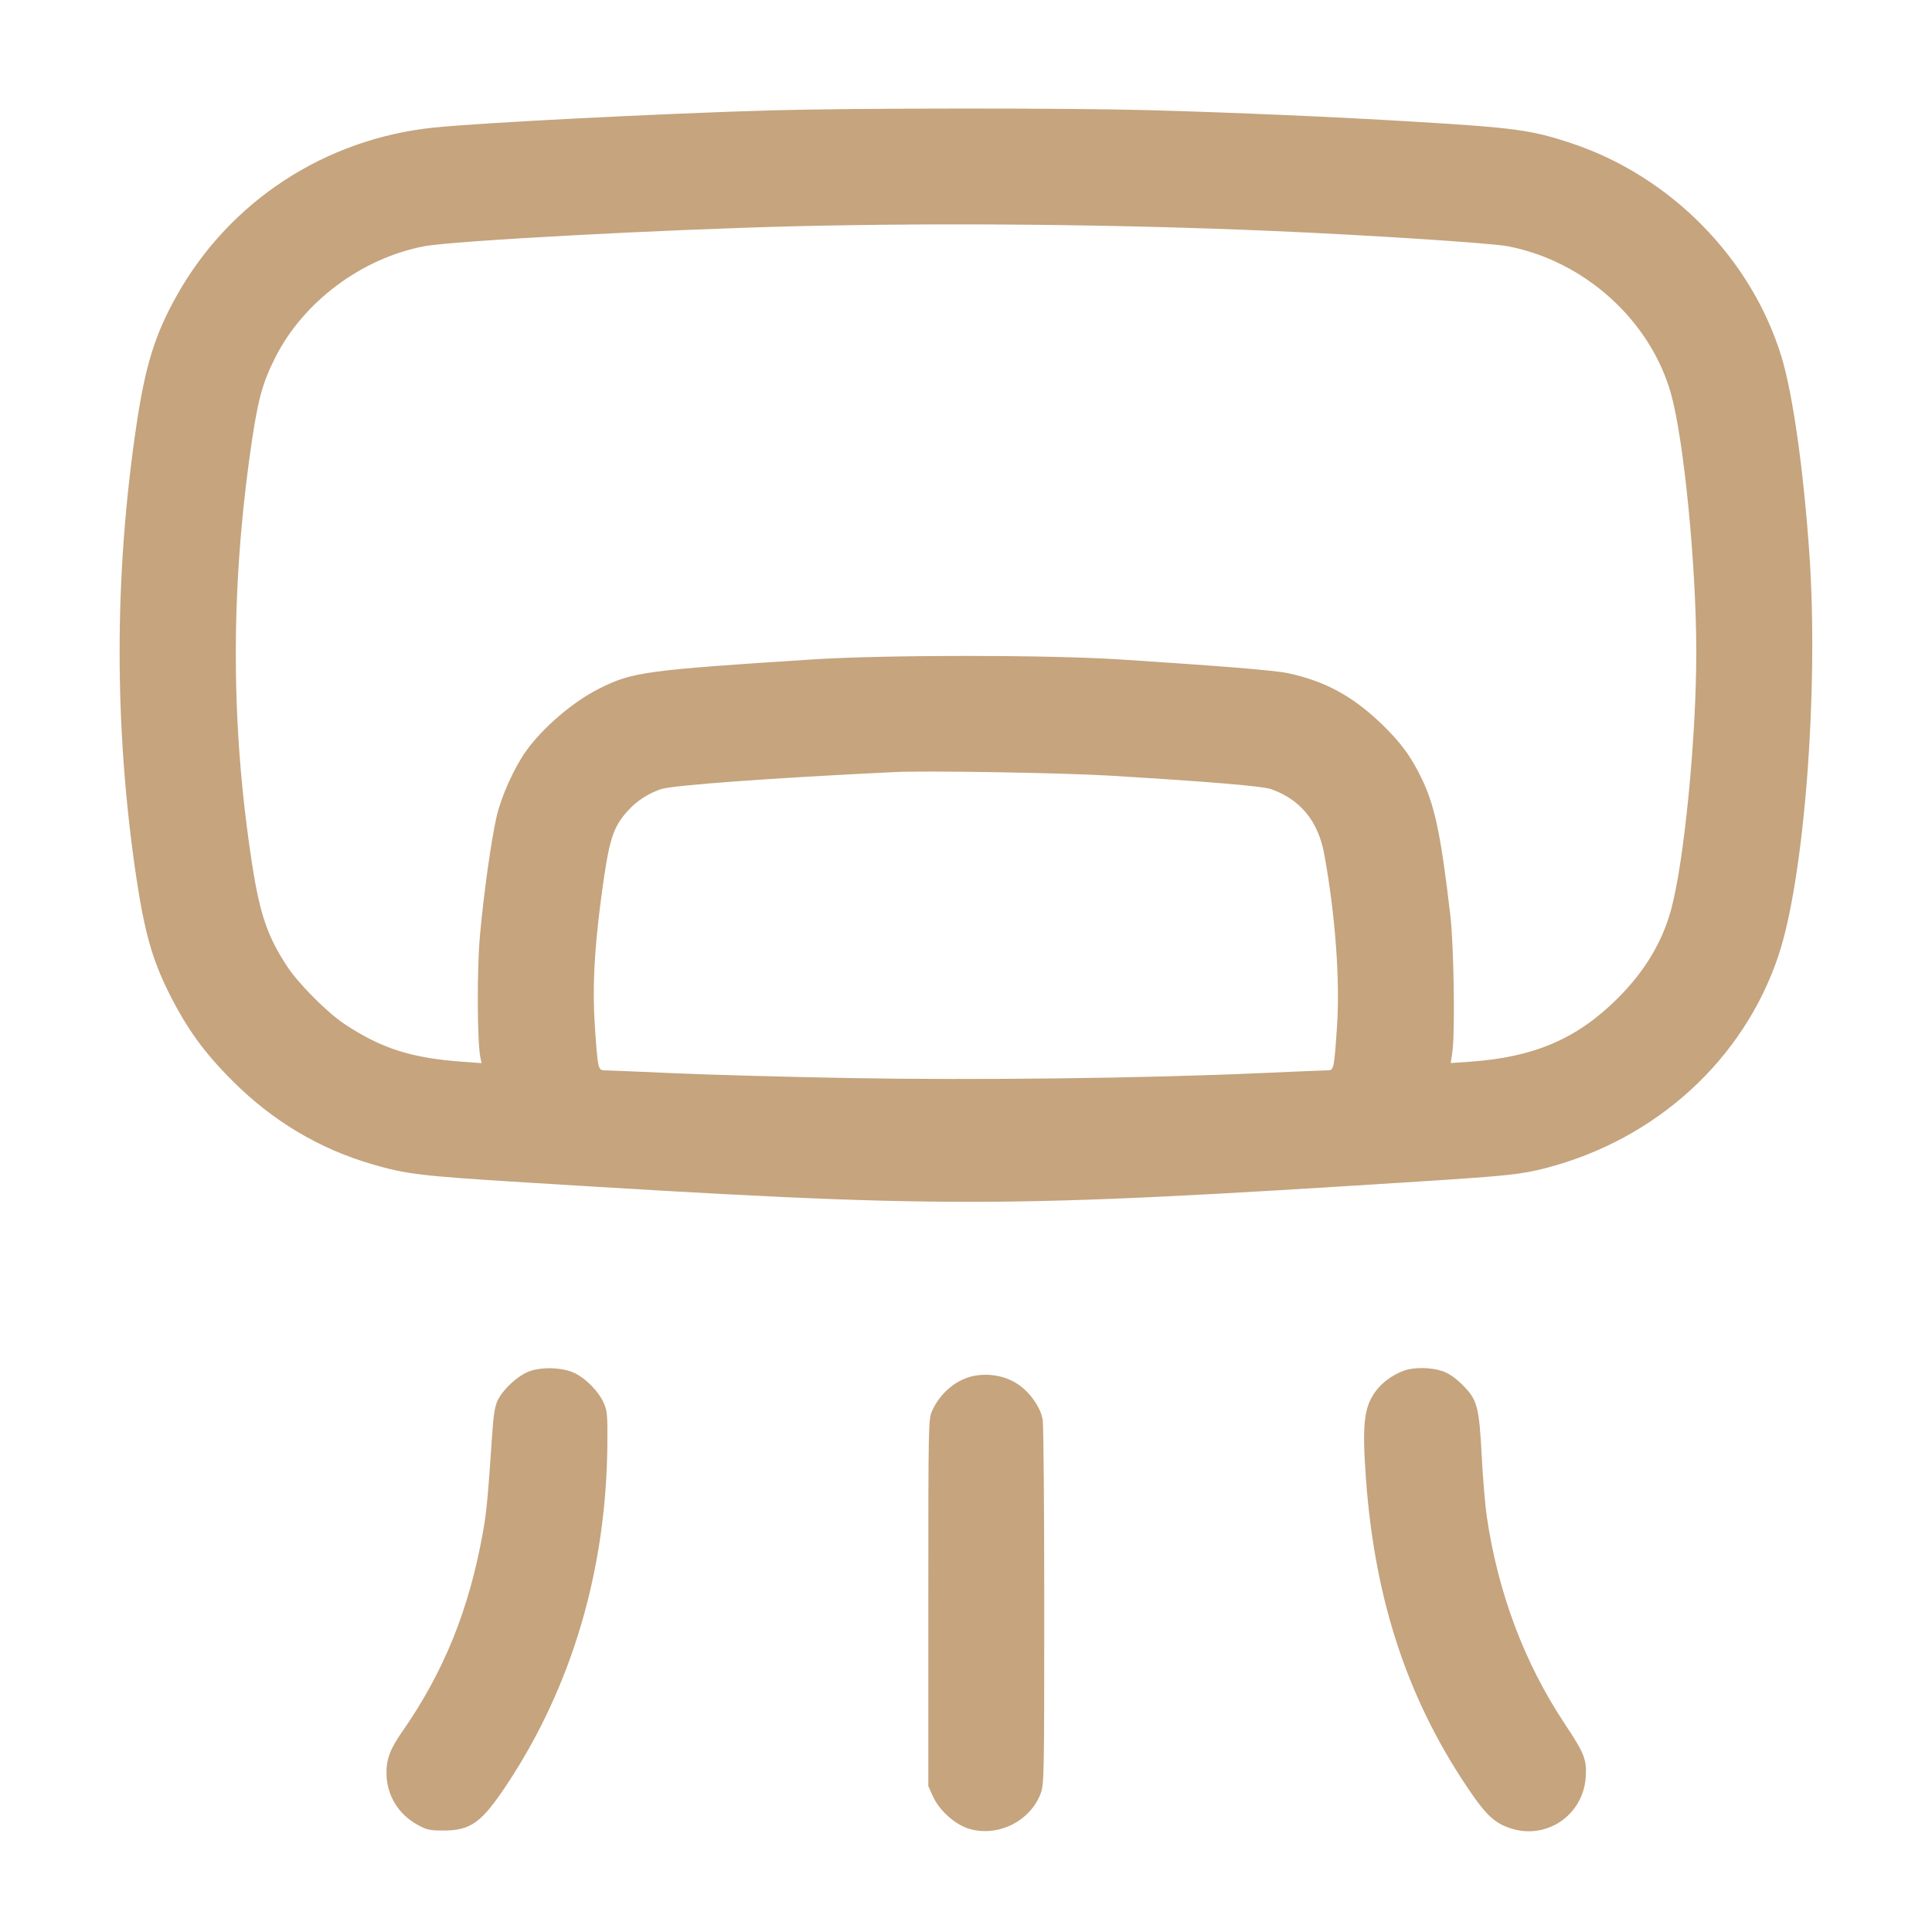 <svg xmlns="http://www.w3.org/2000/svg" width="50" height="50" viewBox="0 0 50 50"><path d="M19.975 2.856C17.127 2.937 12.437 3.176 11.225 3.302C8.418 3.593 5.955 5.199 4.585 7.631C4.012 8.647 3.761 9.455 3.528 11.025C2.951 14.917 2.952 18.847 3.53 22.725C3.735 24.097 3.944 24.839 4.361 25.675C4.834 26.622 5.271 27.227 6.022 27.978C7.06 29.014 8.262 29.731 9.631 30.13C10.523 30.39 10.885 30.433 13.575 30.6C24.503 31.276 25.818 31.274 36.782 30.574C39.021 30.431 39.375 30.393 40.014 30.227C42.868 29.485 45.126 27.421 46.026 24.731C46.696 22.729 47.071 17.856 46.826 14.325C46.674 12.143 46.396 10.184 46.102 9.225C45.322 6.682 43.231 4.559 40.667 3.707C39.643 3.366 39.203 3.306 36.625 3.151C34.52 3.024 32.011 2.915 29.731 2.851C27.689 2.793 22.065 2.796 19.975 2.856M20.6 5.855C17.197 5.937 11.716 6.232 10.979 6.373C9.361 6.682 7.855 7.806 7.126 9.248C6.783 9.925 6.666 10.368 6.481 11.675C5.962 15.342 5.977 18.833 6.527 22.379C6.726 23.661 6.93 24.254 7.435 25.015C7.739 25.475 8.474 26.21 8.925 26.508C9.884 27.14 10.656 27.385 11.995 27.48L12.464 27.514 12.433 27.37C12.349 26.979 12.341 25.1 12.42 24.225C12.519 23.122 12.714 21.728 12.854 21.125C12.977 20.599 13.306 19.869 13.618 19.432C14.049 18.83 14.83 18.162 15.499 17.825C16.359 17.391 16.693 17.345 21.025 17.066C22.912 16.945 27.088 16.945 28.975 17.066C31.591 17.235 32.987 17.349 33.329 17.421C34.282 17.624 34.996 18.009 35.744 18.725C36.257 19.216 36.535 19.598 36.821 20.207C37.138 20.883 37.297 21.655 37.533 23.675C37.627 24.48 37.66 26.739 37.585 27.244L37.545 27.512 38.035 27.478C39.711 27.36 40.818 26.884 41.876 25.826C42.565 25.137 43.018 24.383 43.247 23.545C43.586 22.305 43.9 19.096 43.9 16.875C43.9 14.655 43.581 11.394 43.248 10.2C42.716 8.296 41.012 6.754 39.021 6.373C38.587 6.29 35.426 6.084 32.925 5.977C28.957 5.806 24.462 5.762 20.6 5.855M23.15 19.981C19.967 20.134 17.389 20.323 17.102 20.424C16.762 20.544 16.491 20.72 16.263 20.967C15.853 21.412 15.757 21.724 15.552 23.287C15.378 24.61 15.33 25.59 15.394 26.539C15.468 27.651 15.478 27.7 15.644 27.7C15.716 27.7 16.518 27.734 17.425 27.774C18.332 27.815 20.408 27.872 22.038 27.901C25.279 27.958 29.646 27.905 32.575 27.774C33.483 27.734 34.284 27.7 34.356 27.7C34.521 27.7 34.527 27.672 34.602 26.556C34.683 25.363 34.556 23.656 34.271 22.105C34.115 21.253 33.656 20.692 32.898 20.424C32.67 20.344 31.324 20.231 28.725 20.074C27.5 20 23.971 19.941 23.15 19.981M13.678 35.498C13.39 35.614 13.035 35.941 12.889 36.224C12.811 36.374 12.776 36.577 12.743 37.049C12.622 38.816 12.594 39.119 12.499 39.65C12.141 41.652 11.489 43.265 10.415 44.807C10.096 45.266 9.999 45.52 10.002 45.894C10.006 46.455 10.303 46.948 10.805 47.225C11.042 47.357 11.124 47.375 11.475 47.374C12.182 47.373 12.461 47.172 13.107 46.2C14.801 43.652 15.697 40.617 15.719 37.35C15.724 36.604 15.715 36.503 15.618 36.293C15.487 36.009 15.178 35.692 14.89 35.544C14.582 35.386 14.011 35.364 13.678 35.498M36.335 35.472C36.045 35.576 35.765 35.78 35.599 36.009C35.297 36.426 35.249 36.865 35.351 38.275C35.585 41.485 36.47 44.103 38.125 46.477C38.499 47.013 38.739 47.215 39.143 47.332C40.06 47.599 40.97 46.959 41.038 46C41.071 45.542 41.01 45.387 40.488 44.6C39.45 43.037 38.768 41.22 38.478 39.25C38.436 38.961 38.377 38.264 38.348 37.7C38.28 36.403 38.233 36.225 37.857 35.849C37.664 35.657 37.497 35.541 37.329 35.484C37.034 35.384 36.597 35.379 36.335 35.472M25.236 35.602C24.779 35.679 24.347 36.028 24.13 36.497C24.026 36.724 24.025 36.751 24.025 41.475L24.025 46.225 24.144 46.489C24.31 46.857 24.723 47.225 25.088 47.331C25.827 47.546 26.653 47.138 26.93 46.422C27.021 46.186 27.025 45.979 27.025 41.575C27.025 39.045 27.007 36.87 26.985 36.743C26.935 36.448 26.701 36.094 26.411 35.872C26.093 35.629 25.663 35.531 25.236 35.602" stroke="none" fill="#c5a47e" fill-rule="evenodd" stroke-width="0.05"></path></svg>